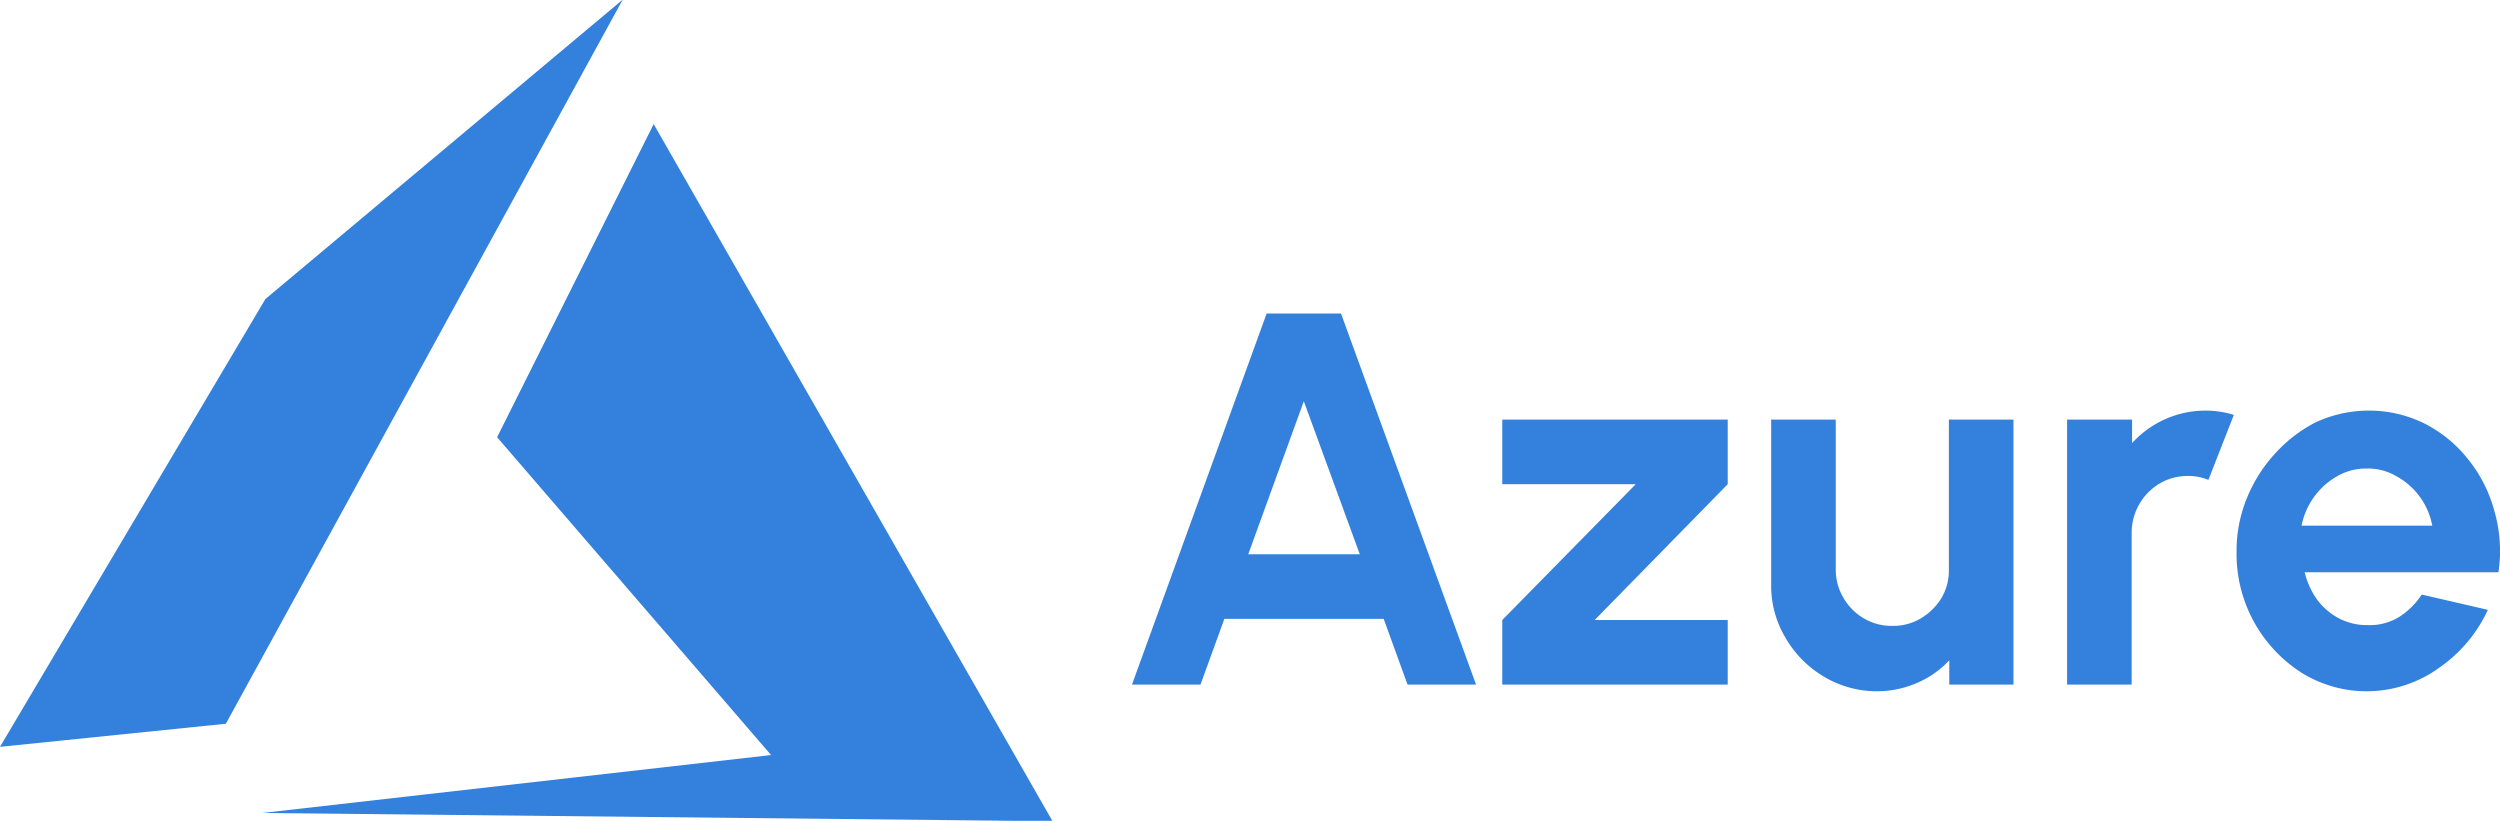 <svg xmlns="http://www.w3.org/2000/svg" id="Layer_1" data-name="Layer 1" width="63.87" height="20.97" viewBox="0 0 63.87 20.97"><defs><style>.cls-1{fill:#3380dd;}</style></defs><path class="cls-1" d="M24.75,40.49,14.56,22.68l-4,8,7,8.12-13,1.48ZM4.64,27.15-2.14,38.59,3.63,38l10.14-18.5Z" transform="translate(2.14 -19.51)"></path><path class="cls-1" d="M30.22,27.52h1.9L35.57,37H33.82l-.61-1.68H29.14L28.53,37H26.78Zm-.47,6.15H32.6l-1.43-3.91Z" transform="translate(2.14 -19.51)"></path><path class="cls-1" d="M42,31.88l-3.4,3.47H42V37H36.24V35.35l3.41-3.47H36.24V30.23H42Z" transform="translate(2.14 -19.51)"></path><path class="cls-1" d="M43.11,34.49V30.23h1.65v3.83a1.4,1.4,0,0,0,.2.73,1.44,1.44,0,0,0,.52.52,1.39,1.39,0,0,0,.72.19,1.37,1.37,0,0,0,.73-.19,1.55,1.55,0,0,0,.53-.52,1.4,1.4,0,0,0,.19-.73V30.23H49.3V37H47.66v-.62a2.44,2.44,0,0,1-.83.58,2.56,2.56,0,0,1-1,.21,2.62,2.62,0,0,1-1.35-.36,2.73,2.73,0,0,1-1-1A2.57,2.57,0,0,1,43.11,34.49Z" transform="translate(2.14 -19.51)"></path><path class="cls-1" d="M50.67,37V30.23h1.66v.6A2.54,2.54,0,0,1,54.19,30a2.42,2.42,0,0,1,.74.11l-.65,1.66a1.32,1.32,0,0,0-.51-.1,1.4,1.4,0,0,0-.73.19,1.46,1.46,0,0,0-.72,1.25V37Z" transform="translate(2.14 -19.51)"></path><path class="cls-1" d="M58.35,37.17a3.14,3.14,0,0,1-1.7-.48A3.6,3.6,0,0,1,55,33.61a3.55,3.55,0,0,1,.27-1.39A3.77,3.77,0,0,1,56,31.08,3.61,3.61,0,0,1,57,30.31,3.23,3.23,0,0,1,58.35,30a3.19,3.19,0,0,1,1.45.33,3.34,3.34,0,0,1,1.12.92,3.56,3.56,0,0,1,.67,1.33,3.65,3.65,0,0,1,.1,1.55H56.74a2.06,2.06,0,0,0,.31.69,1.69,1.69,0,0,0,.55.48,1.54,1.54,0,0,0,.75.18,1.43,1.43,0,0,0,.79-.2,1.92,1.92,0,0,0,.59-.58l1.69.39a3.66,3.66,0,0,1-1.23,1.47A3.16,3.16,0,0,1,58.35,37.17Zm-1.67-4.23H60a1.82,1.82,0,0,0-.91-1.26,1.44,1.44,0,0,0-.76-.2,1.49,1.49,0,0,0-.75.19,1.87,1.87,0,0,0-.92,1.27Z" transform="translate(2.14 -19.51)"></path></svg>